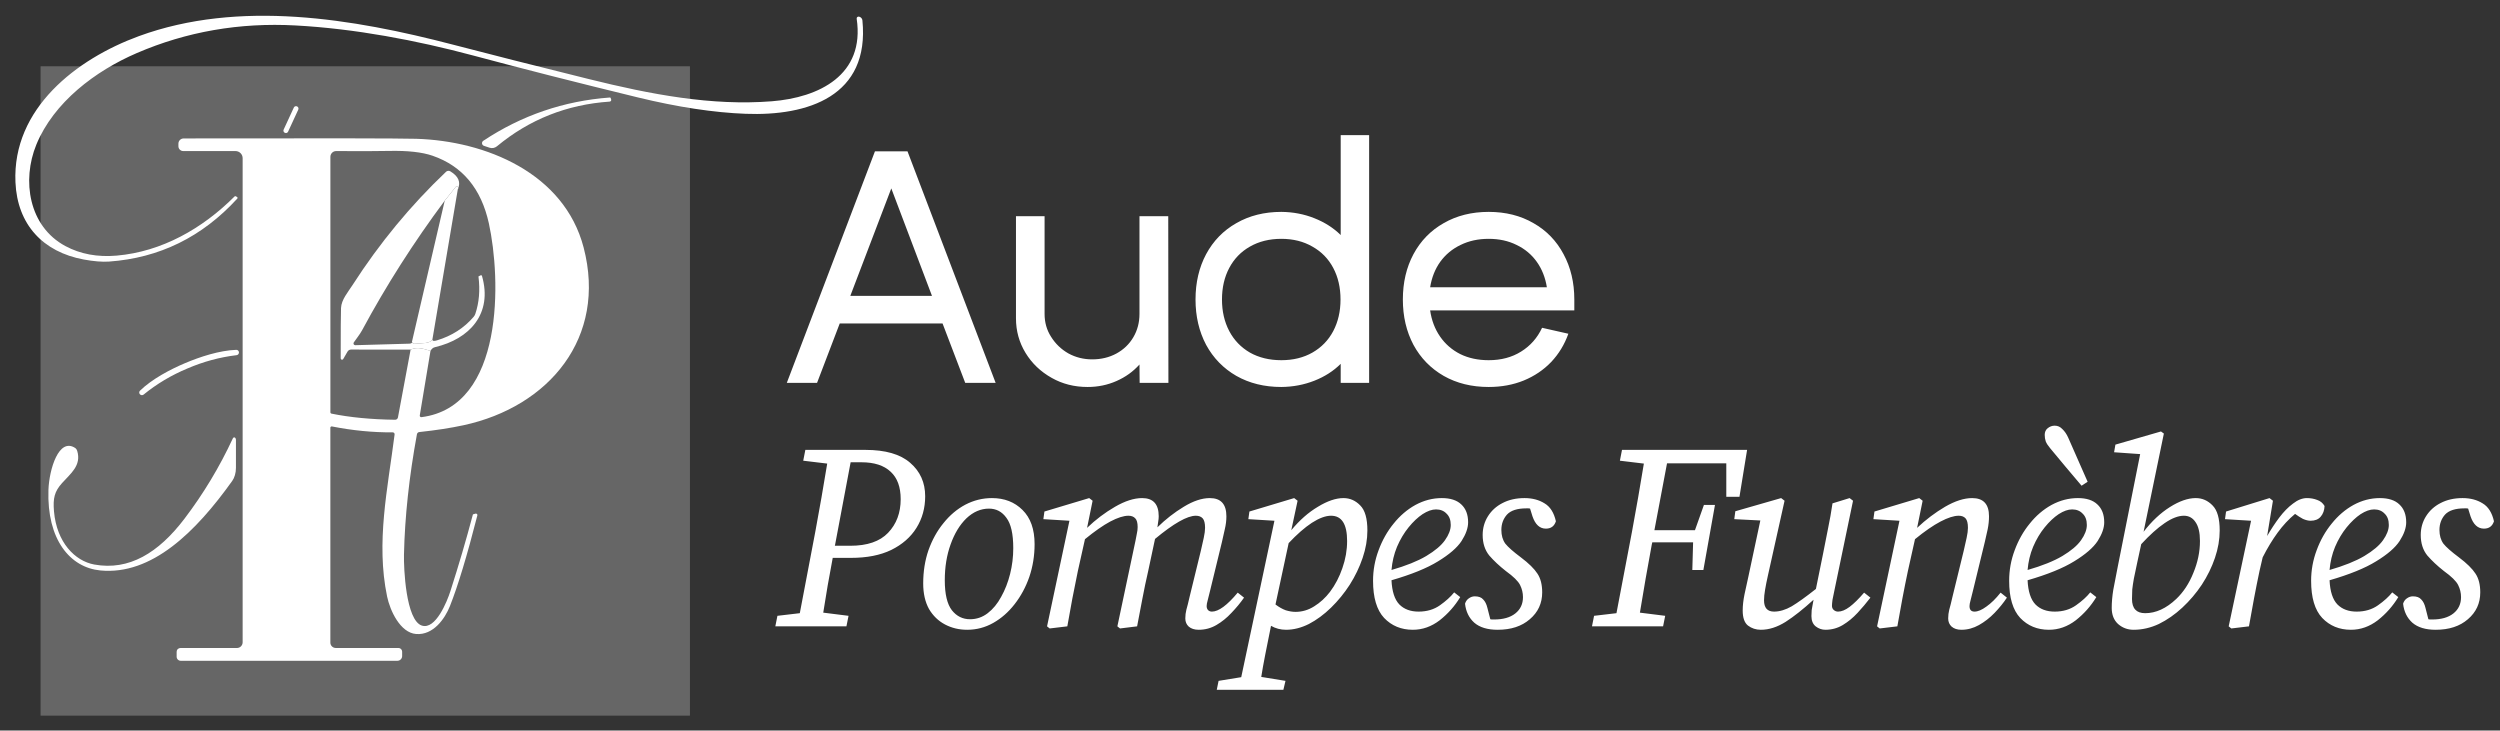 <svg xmlns="http://www.w3.org/2000/svg" width="154" height="45" viewBox="0 0 154 45" fill="none"><rect x="0" y="0" width="154" height="45" fill="#333333" stroke="none"/><rect width="40" height="40" transform="translate(2.5 4.083)" fill="white" fill-opacity="0.25"></rect><path d="M14.525 12.09L14.603 12.137C14.611 12.142 14.618 12.148 14.623 12.156C14.629 12.163 14.632 12.172 14.633 12.181C14.635 12.19 14.634 12.2 14.632 12.209C14.629 12.217 14.625 12.226 14.618 12.233C12.453 14.599 9.819 15.892 6.716 16.113C6.301 16.142 5.782 16.1 5.158 15.986C2.654 15.521 1.067 13.844 0.952 11.226C0.752 6.675 4.725 3.63 8.55 2.228C14.734 -0.036 21.75 1.146 27.903 2.75C30.122 3.33 32.909 4.036 36.263 4.868C40.101 5.822 43.847 6.53 47.541 6.239C50.447 6.01 53.287 4.628 52.772 1.155C52.769 1.136 52.771 1.116 52.777 1.098C52.784 1.079 52.795 1.063 52.81 1.05C52.824 1.037 52.842 1.028 52.861 1.024C52.88 1.02 52.9 1.02 52.919 1.026L52.934 1.03C52.985 1.044 53.031 1.073 53.065 1.114C53.099 1.154 53.12 1.204 53.125 1.257C53.585 5.93 49.763 7.159 45.925 7.01C43.962 6.935 41.755 6.599 39.305 6.004C35.544 5.088 32.152 4.225 29.13 3.415C25.659 2.486 21.867 1.766 18.207 1.568C14.757 1.38 11.498 1.947 8.43 3.268C5.876 4.366 3.312 6.297 2.238 8.91C1.336 11.113 1.765 13.946 4.03 15.159C4.951 15.653 6.004 15.848 7.187 15.746C9.967 15.504 12.474 14.079 14.45 12.101C14.459 12.092 14.472 12.086 14.486 12.084C14.499 12.082 14.513 12.084 14.525 12.09Z" fill="white"></path><path d="M37.616 6.035L37.647 6.122C37.653 6.137 37.654 6.153 37.652 6.169C37.65 6.184 37.644 6.199 37.636 6.213C37.627 6.226 37.615 6.237 37.601 6.245C37.588 6.253 37.572 6.258 37.556 6.259C34.927 6.437 32.611 7.355 30.61 9.013C30.546 9.065 30.471 9.1 30.39 9.115C30.31 9.13 30.227 9.124 30.15 9.097L29.807 8.982C29.777 8.971 29.75 8.952 29.73 8.927C29.71 8.902 29.697 8.872 29.693 8.84C29.689 8.809 29.694 8.776 29.707 8.747C29.72 8.718 29.741 8.693 29.767 8.675C32.136 7.104 34.738 6.215 37.572 6.006C37.581 6.005 37.591 6.008 37.599 6.013C37.607 6.018 37.613 6.026 37.616 6.035Z" fill="white"></path><path d="M18.303 6.557L18.294 6.553C18.221 6.519 18.134 6.551 18.1 6.625L17.472 7.985C17.438 8.058 17.47 8.145 17.543 8.179L17.551 8.183C17.625 8.217 17.712 8.185 17.746 8.111L18.374 6.752C18.408 6.678 18.376 6.591 18.303 6.557Z" fill="white"></path><path d="M20.443 26.268C20.432 26.266 20.42 26.266 20.409 26.269C20.398 26.272 20.387 26.277 20.379 26.285C20.37 26.292 20.363 26.301 20.358 26.312C20.352 26.323 20.35 26.334 20.35 26.346V39.584C20.35 39.672 20.384 39.756 20.447 39.818C20.509 39.88 20.593 39.915 20.681 39.915H24.545C24.605 39.915 24.663 39.939 24.705 39.981C24.748 40.024 24.772 40.081 24.772 40.142V40.413C24.772 40.49 24.741 40.564 24.687 40.618C24.632 40.673 24.558 40.704 24.481 40.704H11.132C11.065 40.704 11.001 40.677 10.954 40.63C10.907 40.583 10.881 40.519 10.881 40.453V40.15C10.881 40.089 10.905 40.029 10.95 39.985C10.994 39.942 11.054 39.917 11.116 39.917H14.594C14.688 39.917 14.778 39.88 14.844 39.813C14.91 39.746 14.947 39.656 14.947 39.562V9.746C14.947 9.629 14.901 9.517 14.819 9.435C14.736 9.352 14.624 9.306 14.507 9.306H11.29C11.21 9.306 11.134 9.275 11.078 9.219C11.021 9.163 10.99 9.087 10.99 9.008V8.85C10.99 8.765 11.023 8.684 11.083 8.623C11.143 8.563 11.225 8.529 11.31 8.528C19.793 8.512 24.569 8.519 25.639 8.55C29.905 8.677 34.754 10.653 35.952 15.248C37.401 20.802 33.816 25.059 28.55 26.195C27.769 26.364 26.861 26.504 25.827 26.615C25.792 26.619 25.759 26.634 25.733 26.658C25.707 26.683 25.689 26.715 25.683 26.75C25.203 29.364 24.937 31.833 24.885 34.157C24.865 34.988 24.998 38.224 25.99 38.537C26.836 38.804 27.538 37.057 27.741 36.426C28.259 34.814 28.721 33.24 29.127 31.704C29.129 31.698 29.132 31.692 29.136 31.688C29.14 31.683 29.146 31.68 29.152 31.679L29.294 31.639C29.309 31.635 29.326 31.635 29.341 31.64C29.357 31.644 29.37 31.651 29.382 31.663C29.393 31.674 29.401 31.687 29.405 31.702C29.409 31.717 29.409 31.733 29.405 31.748C28.773 34.228 28.21 36.09 27.716 37.335C27.405 38.117 26.69 39.137 25.634 39.055C24.654 38.979 24.025 37.61 23.845 36.744C23.15 33.399 23.883 30.106 24.307 26.764C24.31 26.747 24.308 26.731 24.303 26.715C24.299 26.699 24.291 26.684 24.28 26.672C24.269 26.659 24.255 26.649 24.24 26.643C24.225 26.636 24.208 26.633 24.192 26.633C22.97 26.642 21.72 26.52 20.443 26.268ZM25.294 21.535C25.741 21.335 26.15 21.51 26.518 21.615L25.858 25.59C25.856 25.605 25.858 25.619 25.862 25.633C25.866 25.647 25.874 25.66 25.884 25.67C25.893 25.68 25.906 25.688 25.919 25.693C25.932 25.698 25.947 25.699 25.961 25.697C31.09 25.046 30.858 17.15 30.114 13.759C29.644 11.619 28.488 10.23 26.645 9.593C26.008 9.372 25.116 9.273 23.97 9.297C23.223 9.313 22.136 9.316 20.707 9.306C20.661 9.306 20.615 9.315 20.572 9.332C20.528 9.35 20.489 9.376 20.456 9.409C20.423 9.442 20.397 9.482 20.379 9.525C20.361 9.568 20.352 9.615 20.352 9.662V25.397C20.352 25.417 20.359 25.436 20.371 25.451C20.383 25.465 20.4 25.476 20.419 25.479C21.559 25.712 22.867 25.838 24.341 25.857C24.382 25.857 24.422 25.843 24.454 25.816C24.485 25.79 24.507 25.753 24.514 25.713L25.294 21.535Z" fill="white"></path><path d="M28.203 11.65C28.24 11.609 28.238 11.561 28.198 11.506C28.192 11.497 28.183 11.489 28.173 11.484C28.163 11.478 28.152 11.475 28.14 11.475C28.129 11.475 28.117 11.477 28.107 11.482C28.097 11.487 28.088 11.495 28.081 11.504L27.396 12.359C25.481 14.931 23.784 17.593 22.305 20.344C22.17 20.597 21.905 20.926 21.792 21.095C21.781 21.111 21.775 21.131 21.774 21.151C21.773 21.171 21.778 21.19 21.787 21.208C21.797 21.225 21.811 21.239 21.828 21.249C21.846 21.259 21.865 21.264 21.885 21.264L25.225 21.17C25.266 21.169 25.306 21.158 25.341 21.139C25.4 21.104 25.412 21.075 25.376 21.053C25.413 21.143 25.466 21.184 25.534 21.177C26.063 21.122 26.43 21.185 26.634 20.922C26.642 21.008 26.735 21.022 26.916 20.966C27.832 20.69 28.585 20.207 29.176 19.517C29.222 19.464 29.256 19.403 29.279 19.337C29.514 18.639 29.579 17.873 29.474 17.037C29.473 17.035 29.474 17.032 29.475 17.03C29.476 17.027 29.478 17.025 29.481 17.024L29.607 16.959C29.615 16.956 29.623 16.953 29.632 16.953C29.64 16.953 29.649 16.955 29.657 16.959C29.665 16.962 29.672 16.968 29.677 16.974C29.683 16.981 29.687 16.989 29.69 16.997C30.361 19.328 28.927 20.884 26.799 21.384C26.732 21.4 26.677 21.427 26.634 21.466C26.585 21.51 26.547 21.56 26.518 21.615C26.15 21.51 25.741 21.335 25.294 21.535L21.627 21.533C21.583 21.532 21.539 21.543 21.501 21.566C21.462 21.588 21.43 21.62 21.407 21.659L21.141 22.119C21.132 22.135 21.118 22.147 21.101 22.154C21.085 22.161 21.066 22.162 21.049 22.158C21.031 22.153 21.016 22.143 21.005 22.129C20.994 22.115 20.988 22.097 20.987 22.079C20.986 20.374 20.993 19.339 21.007 18.975C21.03 18.457 21.441 17.988 21.718 17.557C23.375 14.979 25.294 12.654 27.476 10.582C27.511 10.549 27.555 10.528 27.602 10.523C27.649 10.518 27.697 10.528 27.738 10.553C28.244 10.858 28.398 11.224 28.203 11.65Z" fill="white"></path><path d="M28.203 11.65L26.634 20.922C26.43 21.185 26.063 21.122 25.534 21.177C25.466 21.184 25.413 21.143 25.376 21.053L27.396 12.359L28.081 11.504C28.088 11.495 28.097 11.487 28.107 11.482C28.117 11.477 28.129 11.475 28.14 11.475C28.152 11.475 28.163 11.478 28.173 11.484C28.183 11.489 28.192 11.497 28.198 11.506C28.238 11.561 28.24 11.609 28.203 11.65Z" fill="white"></path><path d="M11.543 22.699C10.553 23.113 9.655 23.648 8.847 24.306C8.815 24.332 8.774 24.346 8.732 24.343C8.69 24.34 8.651 24.321 8.623 24.29L8.618 24.286C8.59 24.256 8.575 24.216 8.576 24.175C8.577 24.134 8.594 24.095 8.623 24.066C9.365 23.346 10.492 22.753 11.403 22.368C12.314 21.982 13.523 21.584 14.556 21.55C14.598 21.549 14.638 21.564 14.668 21.593C14.699 21.621 14.717 21.66 14.719 21.701V21.708C14.72 21.75 14.706 21.791 14.679 21.823C14.652 21.855 14.614 21.875 14.572 21.879C13.539 22.002 12.53 22.276 11.543 22.699Z" fill="white"></path><path d="M14.534 27.106V28.822C14.534 28.974 14.513 29.125 14.473 29.264C14.434 29.402 14.376 29.527 14.303 29.628C12.056 32.776 9.343 35.443 6.183 35.14C4.317 34.962 2.88 33.237 2.984 30.18C3.027 28.918 3.625 26.915 4.645 27.605C4.693 27.638 4.733 27.698 4.756 27.774C5.03 28.675 4.342 29.176 3.82 29.76C3.359 30.274 3.255 30.688 3.326 31.503C3.494 33.419 4.618 34.557 5.808 34.775C7.946 35.165 9.76 34.063 11.364 31.952C12.531 30.416 13.523 28.769 14.34 27.01C14.354 26.982 14.372 26.961 14.394 26.95C14.416 26.939 14.439 26.939 14.46 26.949C14.482 26.96 14.501 26.981 14.514 27.009C14.527 27.037 14.534 27.071 14.534 27.106Z" fill="white"></path><path d="M53.896 9.324H55.903L61.331 23.583H59.457L58.062 19.927H51.727L50.331 23.583H48.468L53.896 9.324ZM57.41 18.226L54.904 11.606L52.379 18.226H57.41ZM66.994 23.838C66.179 23.838 65.442 23.651 64.784 23.277C64.105 22.897 63.568 22.385 63.174 21.74C62.781 21.095 62.584 20.385 62.584 19.611V13.317H64.346V19.336C64.346 19.859 64.478 20.327 64.743 20.741C65.014 21.176 65.371 21.519 65.812 21.77C66.26 22.015 66.749 22.137 67.279 22.137C67.829 22.137 68.325 22.018 68.766 21.78C69.214 21.536 69.564 21.2 69.815 20.772C70.066 20.344 70.192 19.866 70.192 19.336V13.317H71.964L71.974 23.583H70.202L70.192 22.453C69.805 22.887 69.333 23.227 68.776 23.471C68.226 23.715 67.632 23.838 66.994 23.838ZM78.93 23.838C77.885 23.838 76.961 23.61 76.16 23.155C75.359 22.694 74.738 22.055 74.296 21.241C73.862 20.419 73.644 19.489 73.644 18.45C73.644 17.404 73.862 16.474 74.296 15.659C74.738 14.838 75.359 14.199 76.16 13.745C76.961 13.283 77.885 13.052 78.93 13.052C79.65 13.059 80.326 13.188 80.957 13.439C81.595 13.69 82.138 14.036 82.587 14.478V8.326H84.338V23.583H82.587V22.412C82.145 22.853 81.606 23.199 80.967 23.451C80.329 23.702 79.65 23.831 78.93 23.838ZM75.274 18.45C75.274 19.176 75.423 19.825 75.722 20.395C76.021 20.959 76.445 21.4 76.995 21.719C77.552 22.032 78.197 22.188 78.93 22.188C79.657 22.188 80.295 22.032 80.845 21.719C81.402 21.4 81.83 20.959 82.128 20.395C82.427 19.825 82.576 19.176 82.576 18.45C82.576 17.717 82.427 17.068 82.128 16.505C81.83 15.941 81.402 15.503 80.845 15.191C80.295 14.872 79.657 14.712 78.93 14.712C78.197 14.712 77.552 14.872 76.995 15.191C76.445 15.503 76.021 15.941 75.722 16.505C75.423 17.068 75.274 17.717 75.274 18.45ZM91.702 23.838C90.656 23.838 89.733 23.61 88.932 23.155C88.131 22.694 87.509 22.055 87.068 21.241C86.633 20.419 86.416 19.489 86.416 18.45C86.416 17.404 86.633 16.474 87.068 15.659C87.509 14.838 88.131 14.199 88.932 13.745C89.733 13.283 90.656 13.052 91.702 13.052C92.748 13.052 93.668 13.283 94.462 13.745C95.263 14.199 95.881 14.838 96.316 15.659C96.757 16.474 96.978 17.404 96.978 18.45V19.122H88.097C88.185 19.733 88.389 20.27 88.708 20.731C89.027 21.193 89.441 21.553 89.95 21.811C90.46 22.062 91.043 22.188 91.702 22.188C92.469 22.188 93.135 22.011 93.698 21.658C94.269 21.305 94.7 20.816 94.992 20.192L96.611 20.558C96.374 21.224 96.02 21.804 95.552 22.3C95.083 22.789 94.52 23.169 93.861 23.44C93.209 23.705 92.49 23.838 91.702 23.838ZM95.287 17.696C95.192 17.099 94.985 16.576 94.666 16.128C94.347 15.68 93.933 15.333 93.423 15.089C92.921 14.838 92.347 14.712 91.702 14.712C91.057 14.712 90.48 14.838 89.971 15.089C89.461 15.333 89.044 15.68 88.718 16.128C88.399 16.576 88.192 17.099 88.097 17.696H95.287ZM53.065 28.476H52.399L51.442 33.554L51.426 33.619H52.383C53.422 33.619 54.195 33.354 54.703 32.824C55.222 32.283 55.482 31.591 55.482 30.747C55.482 30.001 55.276 29.439 54.865 29.06C54.454 28.671 53.854 28.476 53.065 28.476ZM49.479 28.379L49.609 27.713H53.308C54.541 27.713 55.46 27.978 56.066 28.508C56.682 29.038 56.991 29.725 56.991 30.569C56.991 31.293 56.812 31.942 56.455 32.516C56.098 33.089 55.579 33.543 54.898 33.878C54.227 34.203 53.4 34.365 52.416 34.365H51.296C51.188 34.927 51.085 35.49 50.988 36.052C50.891 36.615 50.799 37.177 50.712 37.739L52.27 37.934L52.14 38.583H47.76L47.889 37.934L49.268 37.772L50.225 32.743C50.485 31.347 50.728 29.952 50.956 28.557L49.479 28.379ZM59.578 38.794C59.08 38.794 58.626 38.686 58.215 38.469C57.804 38.253 57.474 37.934 57.225 37.512C56.987 37.08 56.869 36.555 56.869 35.939C56.869 35.203 56.977 34.522 57.193 33.895C57.42 33.256 57.728 32.699 58.118 32.224C58.507 31.737 58.956 31.358 59.464 31.088C59.983 30.817 60.53 30.682 61.103 30.682C61.871 30.682 62.498 30.926 62.985 31.412C63.482 31.899 63.731 32.602 63.731 33.521C63.731 34.224 63.623 34.895 63.407 35.533C63.19 36.16 62.887 36.723 62.498 37.22C62.12 37.707 61.681 38.091 61.184 38.372C60.686 38.653 60.151 38.794 59.578 38.794ZM59.756 38.145C60.157 38.145 60.519 38.021 60.843 37.772C61.168 37.523 61.444 37.188 61.671 36.766C61.909 36.344 62.092 35.874 62.222 35.355C62.352 34.835 62.417 34.306 62.417 33.765C62.417 32.889 62.276 32.267 61.995 31.899C61.725 31.52 61.368 31.331 60.924 31.331C60.416 31.331 59.951 31.531 59.529 31.931C59.118 32.332 58.794 32.867 58.556 33.538C58.318 34.197 58.199 34.933 58.199 35.744C58.199 36.598 58.345 37.215 58.637 37.593C58.929 37.961 59.302 38.145 59.756 38.145ZM73.843 38.794C73.583 38.794 73.378 38.729 73.226 38.599C73.086 38.469 73.015 38.302 73.015 38.096C73.015 37.912 73.037 37.734 73.08 37.561C73.134 37.377 73.199 37.117 73.275 36.782L73.972 33.927C74.037 33.646 74.097 33.381 74.151 33.132C74.205 32.883 74.232 32.678 74.232 32.516C74.232 32.234 74.183 32.04 74.086 31.931C73.989 31.823 73.848 31.769 73.664 31.769C73.134 31.769 72.296 32.245 71.15 33.197L70.728 35.176C70.598 35.739 70.479 36.306 70.371 36.88C70.263 37.442 70.155 38.01 70.046 38.583L68.992 38.713L68.83 38.583L69.949 33.294C69.971 33.154 69.998 33.013 70.03 32.872C70.063 32.732 70.079 32.597 70.079 32.467C70.079 32.207 70.03 32.029 69.933 31.931C69.835 31.823 69.695 31.769 69.511 31.769C69.219 31.769 68.846 31.888 68.392 32.126C67.948 32.364 67.429 32.726 66.834 33.213L66.396 35.176C66.277 35.739 66.164 36.306 66.055 36.88C65.958 37.442 65.855 38.01 65.747 38.583L64.66 38.713L64.498 38.583L65.877 32.078L64.271 31.98L64.336 31.51L67.094 30.682L67.305 30.845L66.964 32.516C67.494 32.007 68.067 31.575 68.684 31.218C69.3 30.861 69.857 30.682 70.355 30.682C71.036 30.682 71.377 31.055 71.377 31.802C71.377 31.91 71.366 32.023 71.344 32.142C71.334 32.251 71.317 32.364 71.296 32.483C71.804 31.985 72.345 31.564 72.918 31.218C73.502 30.861 74.037 30.682 74.524 30.682C75.205 30.682 75.546 31.055 75.546 31.802C75.546 32.061 75.514 32.326 75.449 32.597C75.395 32.856 75.335 33.121 75.27 33.392L74.54 36.393C74.486 36.62 74.438 36.815 74.394 36.977C74.351 37.128 74.329 37.247 74.329 37.334C74.329 37.442 74.362 37.529 74.427 37.593C74.492 37.648 74.567 37.675 74.654 37.675C75.065 37.675 75.595 37.285 76.244 36.506L76.633 36.815C76.406 37.139 76.146 37.453 75.854 37.756C75.573 38.059 75.265 38.307 74.93 38.502C74.594 38.697 74.232 38.794 73.843 38.794ZM74.952 42.493L75.065 41.941L76.46 41.714L78.505 32.078L76.898 31.98L76.963 31.51L79.721 30.682L79.932 30.845L79.543 32.661C80.051 32.045 80.597 31.564 81.181 31.218C81.765 30.861 82.29 30.682 82.755 30.682C83.155 30.682 83.501 30.834 83.793 31.137C84.085 31.428 84.231 31.942 84.231 32.678C84.231 33.229 84.134 33.792 83.939 34.365C83.745 34.938 83.48 35.49 83.144 36.02C82.809 36.539 82.425 37.009 81.993 37.431C81.56 37.853 81.106 38.188 80.63 38.437C80.154 38.675 79.683 38.794 79.218 38.794C78.883 38.794 78.575 38.713 78.294 38.551C78.153 39.243 78.034 39.838 77.937 40.335C77.839 40.833 77.758 41.287 77.693 41.698L79.186 41.941L79.056 42.493H74.952ZM81.993 31.769C81.657 31.769 81.263 31.915 80.808 32.207C80.365 32.499 79.889 32.916 79.381 33.456L78.57 37.236C78.786 37.399 78.997 37.518 79.202 37.593C79.418 37.658 79.619 37.691 79.802 37.691C80.213 37.691 80.597 37.577 80.954 37.35C81.322 37.123 81.647 36.825 81.928 36.458C82.252 36.025 82.506 35.538 82.69 34.998C82.885 34.446 82.982 33.889 82.982 33.327C82.982 32.288 82.652 31.769 81.993 31.769ZM88.457 31.38C88.209 31.38 87.933 31.477 87.63 31.672C87.338 31.867 87.051 32.137 86.77 32.483C86.489 32.829 86.251 33.229 86.056 33.684C85.872 34.127 85.759 34.603 85.716 35.111C86.613 34.852 87.327 34.565 87.857 34.251C88.398 33.927 88.782 33.602 89.009 33.278C89.247 32.943 89.366 32.629 89.366 32.337C89.366 32.034 89.279 31.802 89.106 31.639C88.944 31.466 88.728 31.38 88.457 31.38ZM87.03 38.794C86.316 38.794 85.726 38.551 85.261 38.064C84.807 37.577 84.58 36.815 84.58 35.776C84.58 35.127 84.694 34.5 84.921 33.895C85.148 33.278 85.456 32.732 85.845 32.256C86.235 31.769 86.683 31.385 87.192 31.104C87.711 30.823 88.252 30.682 88.814 30.682C89.344 30.682 89.744 30.812 90.015 31.072C90.296 31.331 90.436 31.699 90.436 32.175C90.436 32.521 90.301 32.905 90.031 33.327C89.761 33.738 89.279 34.154 88.587 34.576C87.906 34.998 86.948 35.387 85.716 35.744C85.748 36.436 85.91 36.934 86.202 37.236C86.494 37.529 86.889 37.675 87.387 37.675C87.895 37.675 88.333 37.545 88.701 37.285C89.068 37.026 89.36 36.761 89.577 36.49L89.95 36.782C89.615 37.334 89.193 37.81 88.684 38.21C88.176 38.599 87.624 38.794 87.03 38.794ZM94.999 36.49C94.999 37.161 94.745 37.712 94.236 38.145C93.739 38.578 93.079 38.794 92.257 38.794C91.63 38.794 91.149 38.648 90.813 38.356C90.489 38.064 90.3 37.675 90.246 37.188C90.289 37.047 90.365 36.939 90.473 36.863C90.592 36.777 90.716 36.734 90.846 36.734C91.084 36.734 91.257 36.798 91.365 36.928C91.484 37.047 91.57 37.22 91.624 37.447L91.803 38.145C91.835 38.156 91.868 38.161 91.9 38.161C91.944 38.161 91.987 38.161 92.03 38.161C92.593 38.161 93.031 38.037 93.344 37.788C93.658 37.539 93.815 37.204 93.815 36.782C93.815 36.523 93.755 36.274 93.636 36.036C93.517 35.798 93.225 35.511 92.76 35.176C92.36 34.862 92.019 34.543 91.738 34.219C91.468 33.884 91.332 33.462 91.332 32.953C91.332 32.532 91.441 32.148 91.657 31.802C91.873 31.456 92.171 31.185 92.549 30.991C92.939 30.785 93.393 30.682 93.912 30.682C94.388 30.682 94.799 30.79 95.145 31.007C95.491 31.212 95.724 31.58 95.843 32.11C95.745 32.413 95.54 32.564 95.226 32.564C94.847 32.564 94.572 32.31 94.399 31.802L94.253 31.331C94.22 31.32 94.182 31.315 94.139 31.315C94.107 31.315 94.069 31.315 94.025 31.315C93.463 31.315 93.063 31.445 92.825 31.704C92.598 31.964 92.484 32.278 92.484 32.645C92.484 32.981 92.565 33.262 92.728 33.489C92.901 33.705 93.22 33.986 93.685 34.333C94.172 34.7 94.512 35.035 94.707 35.338C94.902 35.63 94.999 36.014 94.999 36.49ZM99.785 28.379L99.915 27.713H107.621L107.151 30.601H106.34V28.541H102.689L101.911 32.661H104.409L104.961 31.104H105.642L104.928 35.111H104.247L104.295 33.408H101.781L101.748 33.554C101.489 34.949 101.245 36.344 101.018 37.739L102.576 37.934L102.446 38.583H98.066L98.195 37.934L99.574 37.772L100.532 32.743C100.791 31.347 101.034 29.952 101.262 28.557L99.785 28.379ZM112.444 38.794C112.228 38.794 112.027 38.724 111.844 38.583C111.671 38.442 111.584 38.231 111.584 37.95C111.584 37.842 111.589 37.718 111.6 37.577C111.622 37.426 111.66 37.215 111.714 36.944C111.087 37.518 110.513 37.972 109.994 38.307C109.475 38.632 108.967 38.794 108.469 38.794C108.166 38.794 107.901 38.707 107.674 38.534C107.458 38.361 107.35 38.053 107.35 37.61C107.35 37.307 107.388 36.971 107.463 36.604C107.55 36.225 107.626 35.879 107.69 35.566L108.437 32.061L106.831 31.98L106.896 31.493L109.718 30.682L109.929 30.845L108.907 35.436C108.832 35.771 108.772 36.068 108.729 36.328C108.686 36.577 108.664 36.793 108.664 36.977C108.664 37.442 108.869 37.675 109.28 37.675C109.626 37.675 109.989 37.566 110.367 37.35C110.746 37.123 111.243 36.766 111.86 36.279L112.298 34.122C112.406 33.602 112.509 33.083 112.606 32.564C112.714 32.045 112.806 31.526 112.882 31.007L113.936 30.682L114.147 30.845L112.995 36.393C112.952 36.598 112.914 36.782 112.882 36.944C112.86 37.107 112.849 37.231 112.849 37.318C112.849 37.426 112.887 37.512 112.963 37.577C113.039 37.642 113.125 37.675 113.223 37.675C113.439 37.675 113.677 37.577 113.936 37.383C114.196 37.188 114.493 36.896 114.829 36.506L115.218 36.815C114.969 37.139 114.704 37.453 114.423 37.756C114.142 38.059 113.839 38.307 113.515 38.502C113.19 38.697 112.833 38.794 112.444 38.794ZM116.877 38.583L115.79 38.713L115.628 38.583L117.007 32.078L115.401 31.98L115.466 31.51L118.224 30.682L118.435 30.845L118.094 32.516C118.635 32.007 119.208 31.575 119.814 31.218C120.43 30.861 120.987 30.682 121.485 30.682C122.177 30.682 122.523 31.055 122.523 31.802C122.523 32.061 122.496 32.326 122.442 32.597C122.388 32.856 122.328 33.121 122.263 33.392L121.533 36.393C121.479 36.62 121.43 36.815 121.387 36.977C121.344 37.128 121.322 37.247 121.322 37.334C121.322 37.561 121.425 37.675 121.631 37.675C121.836 37.675 122.079 37.572 122.361 37.366C122.653 37.161 122.945 36.874 123.237 36.506L123.626 36.815C123.421 37.128 123.166 37.442 122.864 37.756C122.572 38.059 122.252 38.307 121.906 38.502C121.56 38.697 121.198 38.794 120.819 38.794C120.571 38.794 120.371 38.729 120.219 38.599C120.079 38.469 120.008 38.302 120.008 38.096C120.008 37.912 120.03 37.734 120.073 37.561C120.127 37.377 120.192 37.117 120.268 36.782L120.965 33.927C121.03 33.646 121.09 33.381 121.144 33.132C121.198 32.883 121.225 32.678 121.225 32.516C121.225 32.234 121.176 32.04 121.079 31.931C120.982 31.823 120.841 31.769 120.657 31.769C120.365 31.769 119.992 31.888 119.538 32.126C119.084 32.364 118.559 32.726 117.964 33.213L117.526 35.176C117.407 35.739 117.294 36.306 117.185 36.88C117.088 37.442 116.985 38.01 116.877 38.583ZM127.641 31.38C127.392 31.38 127.116 31.477 126.814 31.672C126.522 31.867 126.235 32.137 125.954 32.483C125.672 32.829 125.435 33.229 125.24 33.684C125.056 34.127 124.942 34.603 124.899 35.111C125.797 34.852 126.511 34.565 127.041 34.251C127.581 33.927 127.965 33.602 128.192 33.278C128.43 32.943 128.549 32.629 128.549 32.337C128.549 32.034 128.463 31.802 128.29 31.639C128.128 31.466 127.911 31.38 127.641 31.38ZM126.213 38.794C125.499 38.794 124.91 38.551 124.445 38.064C123.991 37.577 123.764 36.815 123.764 35.776C123.764 35.127 123.877 34.5 124.104 33.895C124.331 33.278 124.64 32.732 125.029 32.256C125.418 31.769 125.867 31.385 126.375 31.104C126.895 30.823 127.435 30.682 127.998 30.682C128.528 30.682 128.928 30.812 129.198 31.072C129.48 31.331 129.62 31.699 129.62 32.175C129.62 32.521 129.485 32.905 129.215 33.327C128.944 33.738 128.463 34.154 127.771 34.576C127.089 34.998 126.132 35.387 124.899 35.744C124.932 36.436 125.094 36.934 125.386 37.236C125.678 37.529 126.073 37.675 126.57 37.675C127.079 37.675 127.517 37.545 127.884 37.285C128.252 37.026 128.544 36.761 128.76 36.49L129.133 36.782C128.798 37.334 128.376 37.81 127.868 38.21C127.36 38.599 126.808 38.794 126.213 38.794ZM128.598 29.676L128.225 29.92C127.9 29.53 127.576 29.146 127.252 28.768C126.938 28.389 126.619 28.005 126.294 27.616C126.165 27.465 126.073 27.324 126.019 27.194C125.975 27.064 125.954 26.929 125.954 26.789C125.954 26.616 126.013 26.48 126.132 26.383C126.262 26.275 126.408 26.221 126.57 26.221C126.754 26.221 126.911 26.291 127.041 26.432C127.181 26.562 127.3 26.735 127.398 26.951C127.603 27.405 127.803 27.859 127.998 28.314C128.192 28.768 128.393 29.222 128.598 29.676ZM131.331 36.896C131.331 37.48 131.601 37.772 132.142 37.772C132.802 37.772 133.44 37.48 134.057 36.896C134.5 36.474 134.852 35.939 135.111 35.29C135.381 34.641 135.517 33.986 135.517 33.327C135.517 32.807 135.425 32.418 135.241 32.159C135.068 31.899 134.83 31.769 134.527 31.769C134.181 31.769 133.786 31.921 133.343 32.224C132.899 32.526 132.418 32.959 131.899 33.521L131.656 34.641C131.569 35.052 131.499 35.387 131.445 35.647C131.401 35.895 131.369 36.117 131.347 36.312C131.336 36.496 131.331 36.69 131.331 36.896ZM131.428 38.794C131.061 38.794 130.742 38.675 130.471 38.437C130.212 38.199 130.082 37.869 130.082 37.447C130.082 37.101 130.114 36.728 130.179 36.328C130.255 35.917 130.347 35.441 130.455 34.9L131.834 27.973L130.228 27.859L130.309 27.389L133.116 26.578L133.294 26.708L132.045 32.759C132.542 32.11 133.083 31.602 133.667 31.234C134.251 30.866 134.781 30.682 135.257 30.682C135.657 30.682 136.003 30.834 136.295 31.137C136.587 31.428 136.733 31.942 136.733 32.678C136.733 33.229 136.636 33.792 136.441 34.365C136.247 34.938 135.976 35.49 135.63 36.02C135.284 36.539 134.884 37.009 134.43 37.431C133.975 37.853 133.494 38.188 132.986 38.437C132.478 38.675 131.958 38.794 131.428 38.794ZM137.287 38.583L138.666 32.078L137.06 31.98L137.125 31.51L139.802 30.682L140.013 30.845L139.656 33.018C139.894 32.607 140.143 32.229 140.402 31.883C140.673 31.526 140.954 31.239 141.246 31.023C141.538 30.796 141.824 30.682 142.106 30.682C142.333 30.682 142.544 30.72 142.738 30.796C142.933 30.861 143.084 30.985 143.193 31.169C143.182 31.439 143.101 31.661 142.949 31.834C142.809 31.996 142.603 32.078 142.333 32.078C142.192 32.078 142.035 32.04 141.862 31.964C141.7 31.877 141.538 31.775 141.376 31.656C140.986 31.98 140.629 32.364 140.305 32.807C139.98 33.251 139.672 33.759 139.38 34.333L139.185 35.176C139.066 35.739 138.953 36.306 138.845 36.88C138.747 37.442 138.645 38.01 138.536 38.583L137.45 38.713L137.287 38.583ZM146.243 31.38C145.994 31.38 145.718 31.477 145.415 31.672C145.123 31.867 144.837 32.137 144.555 32.483C144.274 32.829 144.036 33.229 143.841 33.684C143.658 34.127 143.544 34.603 143.501 35.111C144.398 34.852 145.112 34.565 145.642 34.251C146.183 33.927 146.567 33.602 146.794 33.278C147.032 32.943 147.151 32.629 147.151 32.337C147.151 32.034 147.065 31.802 146.891 31.639C146.729 31.466 146.513 31.38 146.243 31.38ZM144.815 38.794C144.101 38.794 143.512 38.551 143.047 38.064C142.592 37.577 142.365 36.815 142.365 35.776C142.365 35.127 142.479 34.5 142.706 33.895C142.933 33.278 143.241 32.732 143.631 32.256C144.02 31.769 144.469 31.385 144.977 31.104C145.496 30.823 146.037 30.682 146.599 30.682C147.129 30.682 147.53 30.812 147.8 31.072C148.081 31.331 148.222 31.699 148.222 32.175C148.222 32.521 148.087 32.905 147.816 33.327C147.546 33.738 147.065 34.154 146.372 34.576C145.691 34.998 144.734 35.387 143.501 35.744C143.533 36.436 143.695 36.934 143.987 37.236C144.28 37.529 144.674 37.675 145.172 37.675C145.68 37.675 146.118 37.545 146.486 37.285C146.854 37.026 147.146 36.761 147.362 36.49L147.735 36.782C147.4 37.334 146.978 37.81 146.47 38.21C145.961 38.599 145.41 38.794 144.815 38.794ZM152.784 36.49C152.784 37.161 152.53 37.712 152.022 38.145C151.524 38.578 150.864 38.794 150.042 38.794C149.415 38.794 148.934 38.648 148.599 38.356C148.274 38.064 148.085 37.675 148.031 37.188C148.074 37.047 148.15 36.939 148.258 36.863C148.377 36.777 148.501 36.734 148.631 36.734C148.869 36.734 149.042 36.798 149.15 36.928C149.269 37.047 149.356 37.22 149.41 37.447L149.588 38.145C149.621 38.156 149.653 38.161 149.686 38.161C149.729 38.161 149.772 38.161 149.815 38.161C150.378 38.161 150.816 38.037 151.129 37.788C151.443 37.539 151.6 37.204 151.6 36.782C151.6 36.523 151.54 36.274 151.421 36.036C151.302 35.798 151.01 35.511 150.545 35.176C150.145 34.862 149.805 34.543 149.523 34.219C149.253 33.884 149.118 33.462 149.118 32.953C149.118 32.532 149.226 32.148 149.442 31.802C149.659 31.456 149.956 31.185 150.334 30.991C150.724 30.785 151.178 30.682 151.697 30.682C152.173 30.682 152.584 30.79 152.93 31.007C153.276 31.212 153.509 31.58 153.628 32.11C153.53 32.413 153.325 32.564 153.011 32.564C152.633 32.564 152.357 32.31 152.184 31.802L152.038 31.331C152.005 31.32 151.968 31.315 151.924 31.315C151.892 31.315 151.854 31.315 151.811 31.315C151.248 31.315 150.848 31.445 150.61 31.704C150.383 31.964 150.27 32.278 150.27 32.645C150.27 32.981 150.351 33.262 150.513 33.489C150.686 33.705 151.005 33.986 151.47 34.333C151.957 34.7 152.297 35.035 152.492 35.338C152.687 35.63 152.784 36.014 152.784 36.49Z" fill="white"></path></svg>